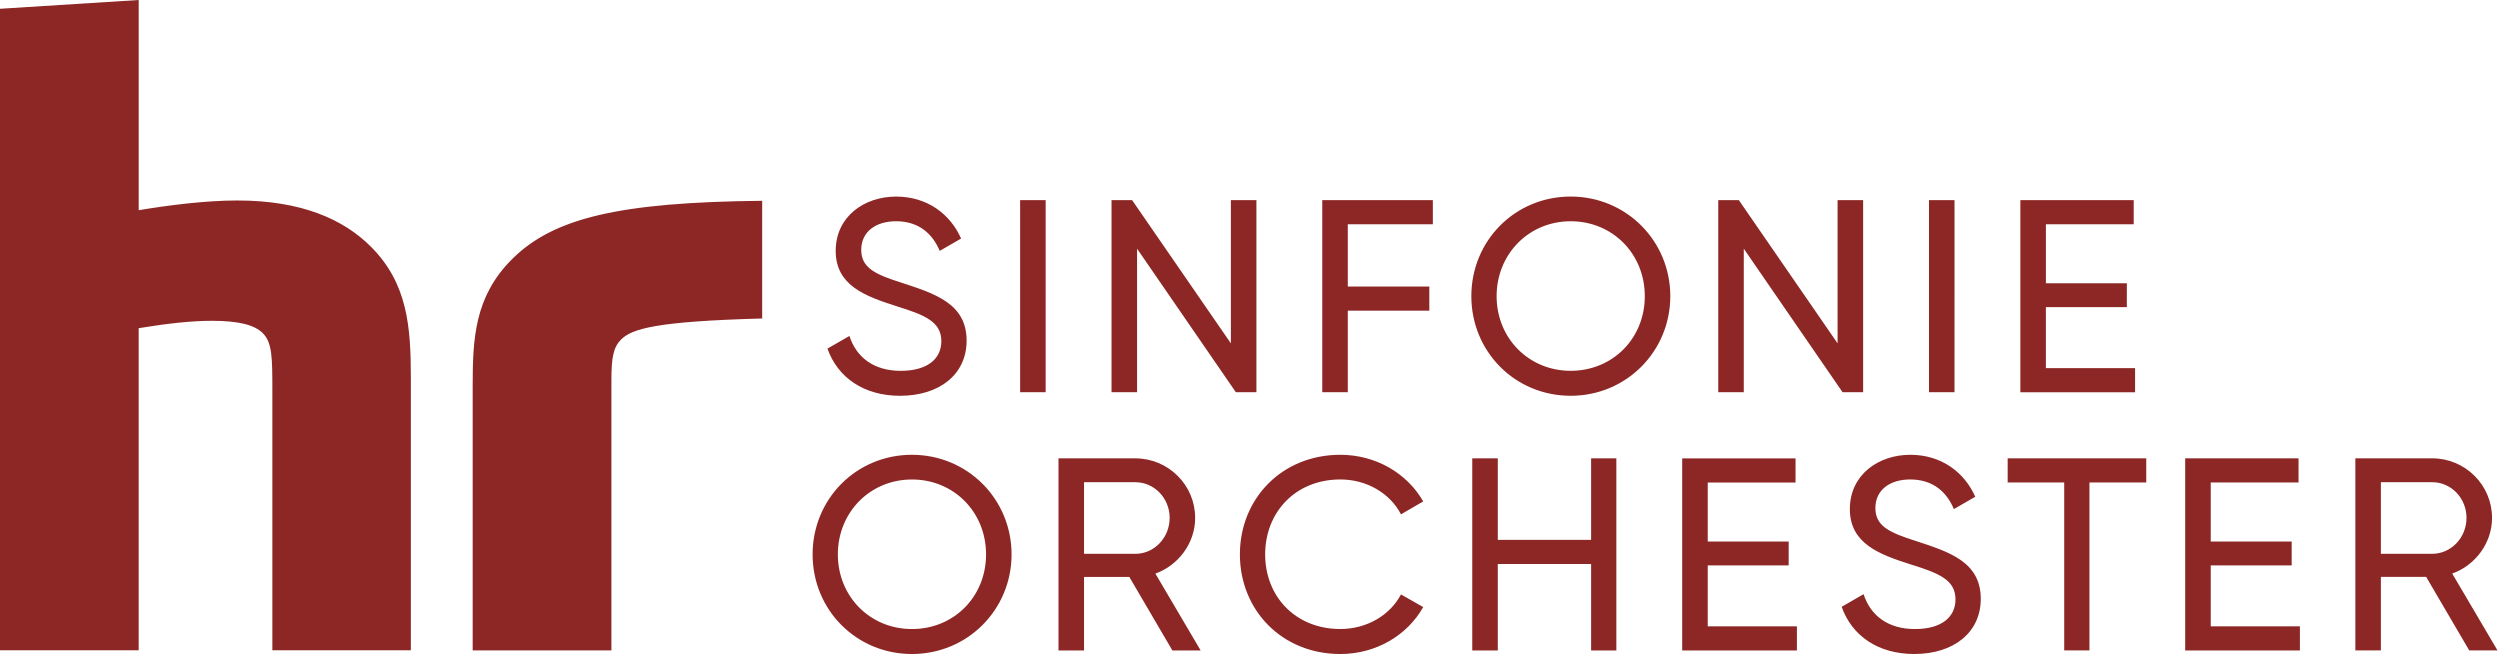 <svg xmlns="http://www.w3.org/2000/svg" viewBox="0 0 841 220" preserveAspectRatio="xMinYMid meet"><path fill="#8d2725" d="M800.93 162.21h17.26c6.37 0 11.54 5.35 11.54 12s-5.17 12.09-11.54 12.09h-17.26v-24.09Zm29.72 56.59h9.51l-15.23-25.85c7.75-2.77 13.39-10.25 13.39-18.74 0-11.08-9.05-20.03-20.13-20.03h-25.85v64.62h8.59v-24.74h15.23l14.49 24.74Zm-86.96-8.12v-20.49h27.23v-8.03h-27.23v-19.85h29.54v-8.12H735.1v64.62h38.59v-8.12h-30ZM722 154.18h-46.62v8.12h19.02v56.5h8.49v-56.5H722v-8.12ZM643.99 220c13.2 0 22.34-7.2 22.34-18.55 0-12.46-10.62-15.79-21.88-19.48-9.05-2.86-13.57-5.08-13.57-11.08s4.8-9.6 11.72-9.6c7.85 0 12.37 4.43 14.68 9.97l7.2-4.15c-3.6-8.12-11.26-14.12-21.88-14.12s-20.31 6.65-20.31 18.28 9.97 15.23 20.31 18.55c9.51 2.96 15.23 5.17 15.23 11.82 0 5.82-4.52 9.97-13.66 9.97s-14.96-4.62-17.26-11.73l-7.38 4.25c3.42 9.69 12.19 15.88 24.46 15.88m-69.51-9.32V190.2h27.23v-8.03h-27.23v-19.85h29.54v-8.12h-38.13v64.62h38.59v-8.12h-30Zm-39.23-56.5v27.42h-31.39v-27.42h-8.59v64.62h8.59v-29.08h31.39v29.08h8.49v-64.62h-8.49Zm-84.36 65.82c12 0 22.53-6.28 27.88-15.79l-7.48-4.25c-3.69 7.02-11.54 11.63-20.4 11.63-15.14 0-25.29-10.99-25.29-25.11s10.15-25.2 25.29-25.2c8.86 0 16.71 4.62 20.4 11.73l7.48-4.34c-5.45-9.51-15.97-15.69-27.88-15.69-19.76 0-33.79 14.86-33.79 33.51s14.03 33.51 33.79 33.51m-86.22-57.79h17.26c6.37 0 11.54 5.35 11.54 12s-5.17 12.09-11.54 12.09h-17.26v-24.09Zm29.72 56.59h9.51l-15.23-25.85c7.75-2.77 13.38-10.25 13.38-18.74 0-11.08-9.05-20.03-20.12-20.03h-25.85v64.62h8.59v-24.74h15.23l14.49 24.74Zm-87.61-7.2c-14.12 0-24.93-10.99-24.93-25.11s10.8-25.2 24.93-25.2 24.93 10.99 24.93 25.2-10.8 25.11-24.93 25.11m0 8.4c18.74 0 33.51-14.96 33.51-33.51s-14.77-33.51-33.51-33.51-33.42 14.86-33.42 33.51 14.68 33.51 33.42 33.51m221.6-95.27c-14.12 0-24.92-10.99-24.92-25.11s10.8-25.2 24.92-25.2 24.93 10.99 24.93 25.2-10.8 25.11-24.93 25.11m0 8.4c18.74 0 33.51-14.96 33.51-33.51s-14.77-33.51-33.51-33.51-33.42 14.86-33.42 33.51 14.68 33.51 33.42 33.51m-46.37-57.7v-8.12h-37.2v64.62h8.59v-27.42h27.42V96.4H453.4V75.44h28.62Zm-67.94-8.12v48.19l-33.23-48.19h-6.92v64.62h8.59V83.66l33.23 48.28h6.92V67.32h-8.59Zm-70.9 64.62h8.59V67.32h-8.59v64.62Zm-40.34 1.2c13.2 0 22.34-7.2 22.34-18.55 0-12.46-10.62-15.79-21.88-19.48-9.05-2.86-13.57-5.08-13.57-11.08s4.8-9.6 11.72-9.6c7.85 0 12.37 4.43 14.68 9.97l7.2-4.15c-3.6-8.12-11.26-14.12-21.88-14.12s-20.31 6.65-20.31 18.28 9.97 15.23 20.31 18.55c9.51 2.96 15.23 5.17 15.23 11.82 0 5.82-4.52 9.97-13.66 9.97s-14.96-4.62-17.26-11.73l-7.39 4.25c3.42 9.69 12.19 15.88 24.46 15.88m-164.63 85.61H91.62v-87.38c0-11.13-.05-16.16-3.24-19.33-2.75-2.74-8.05-4.13-17.09-4.13-6.8 0-14.75.86-24.64 2.48v108.36H0V2.95L46.66 0v70.71c10.12-1.69 22.58-3.27 33.17-3.27 21.45 0 35.67 6.26 44.94 15.54 12.37 12.37 13.44 26.99 13.44 44.15v91.63Zm67.48.04h-46.66v-88.99c0-15.81.62-30 13.18-42.56 13.87-13.87 35.85-19.21 84.21-19.7v39.59c-35.69.97-43.83 3.44-47.48 7.09-2.57 2.57-3.24 6.08-3.24 13.5v91.08Zm482.57-94.98v-20.49h27.23V95.3h-27.23V75.45h29.54v-8.12h-38.13v64.62h38.59v-8.12h-30Zm-39.33 8.12h8.59V67.32h-8.59v64.62Zm-30.74-64.62v48.19l-33.23-48.19h-6.92v64.62h8.59V83.66l33.23 48.28h6.92V67.32h-8.59Z"/></svg>